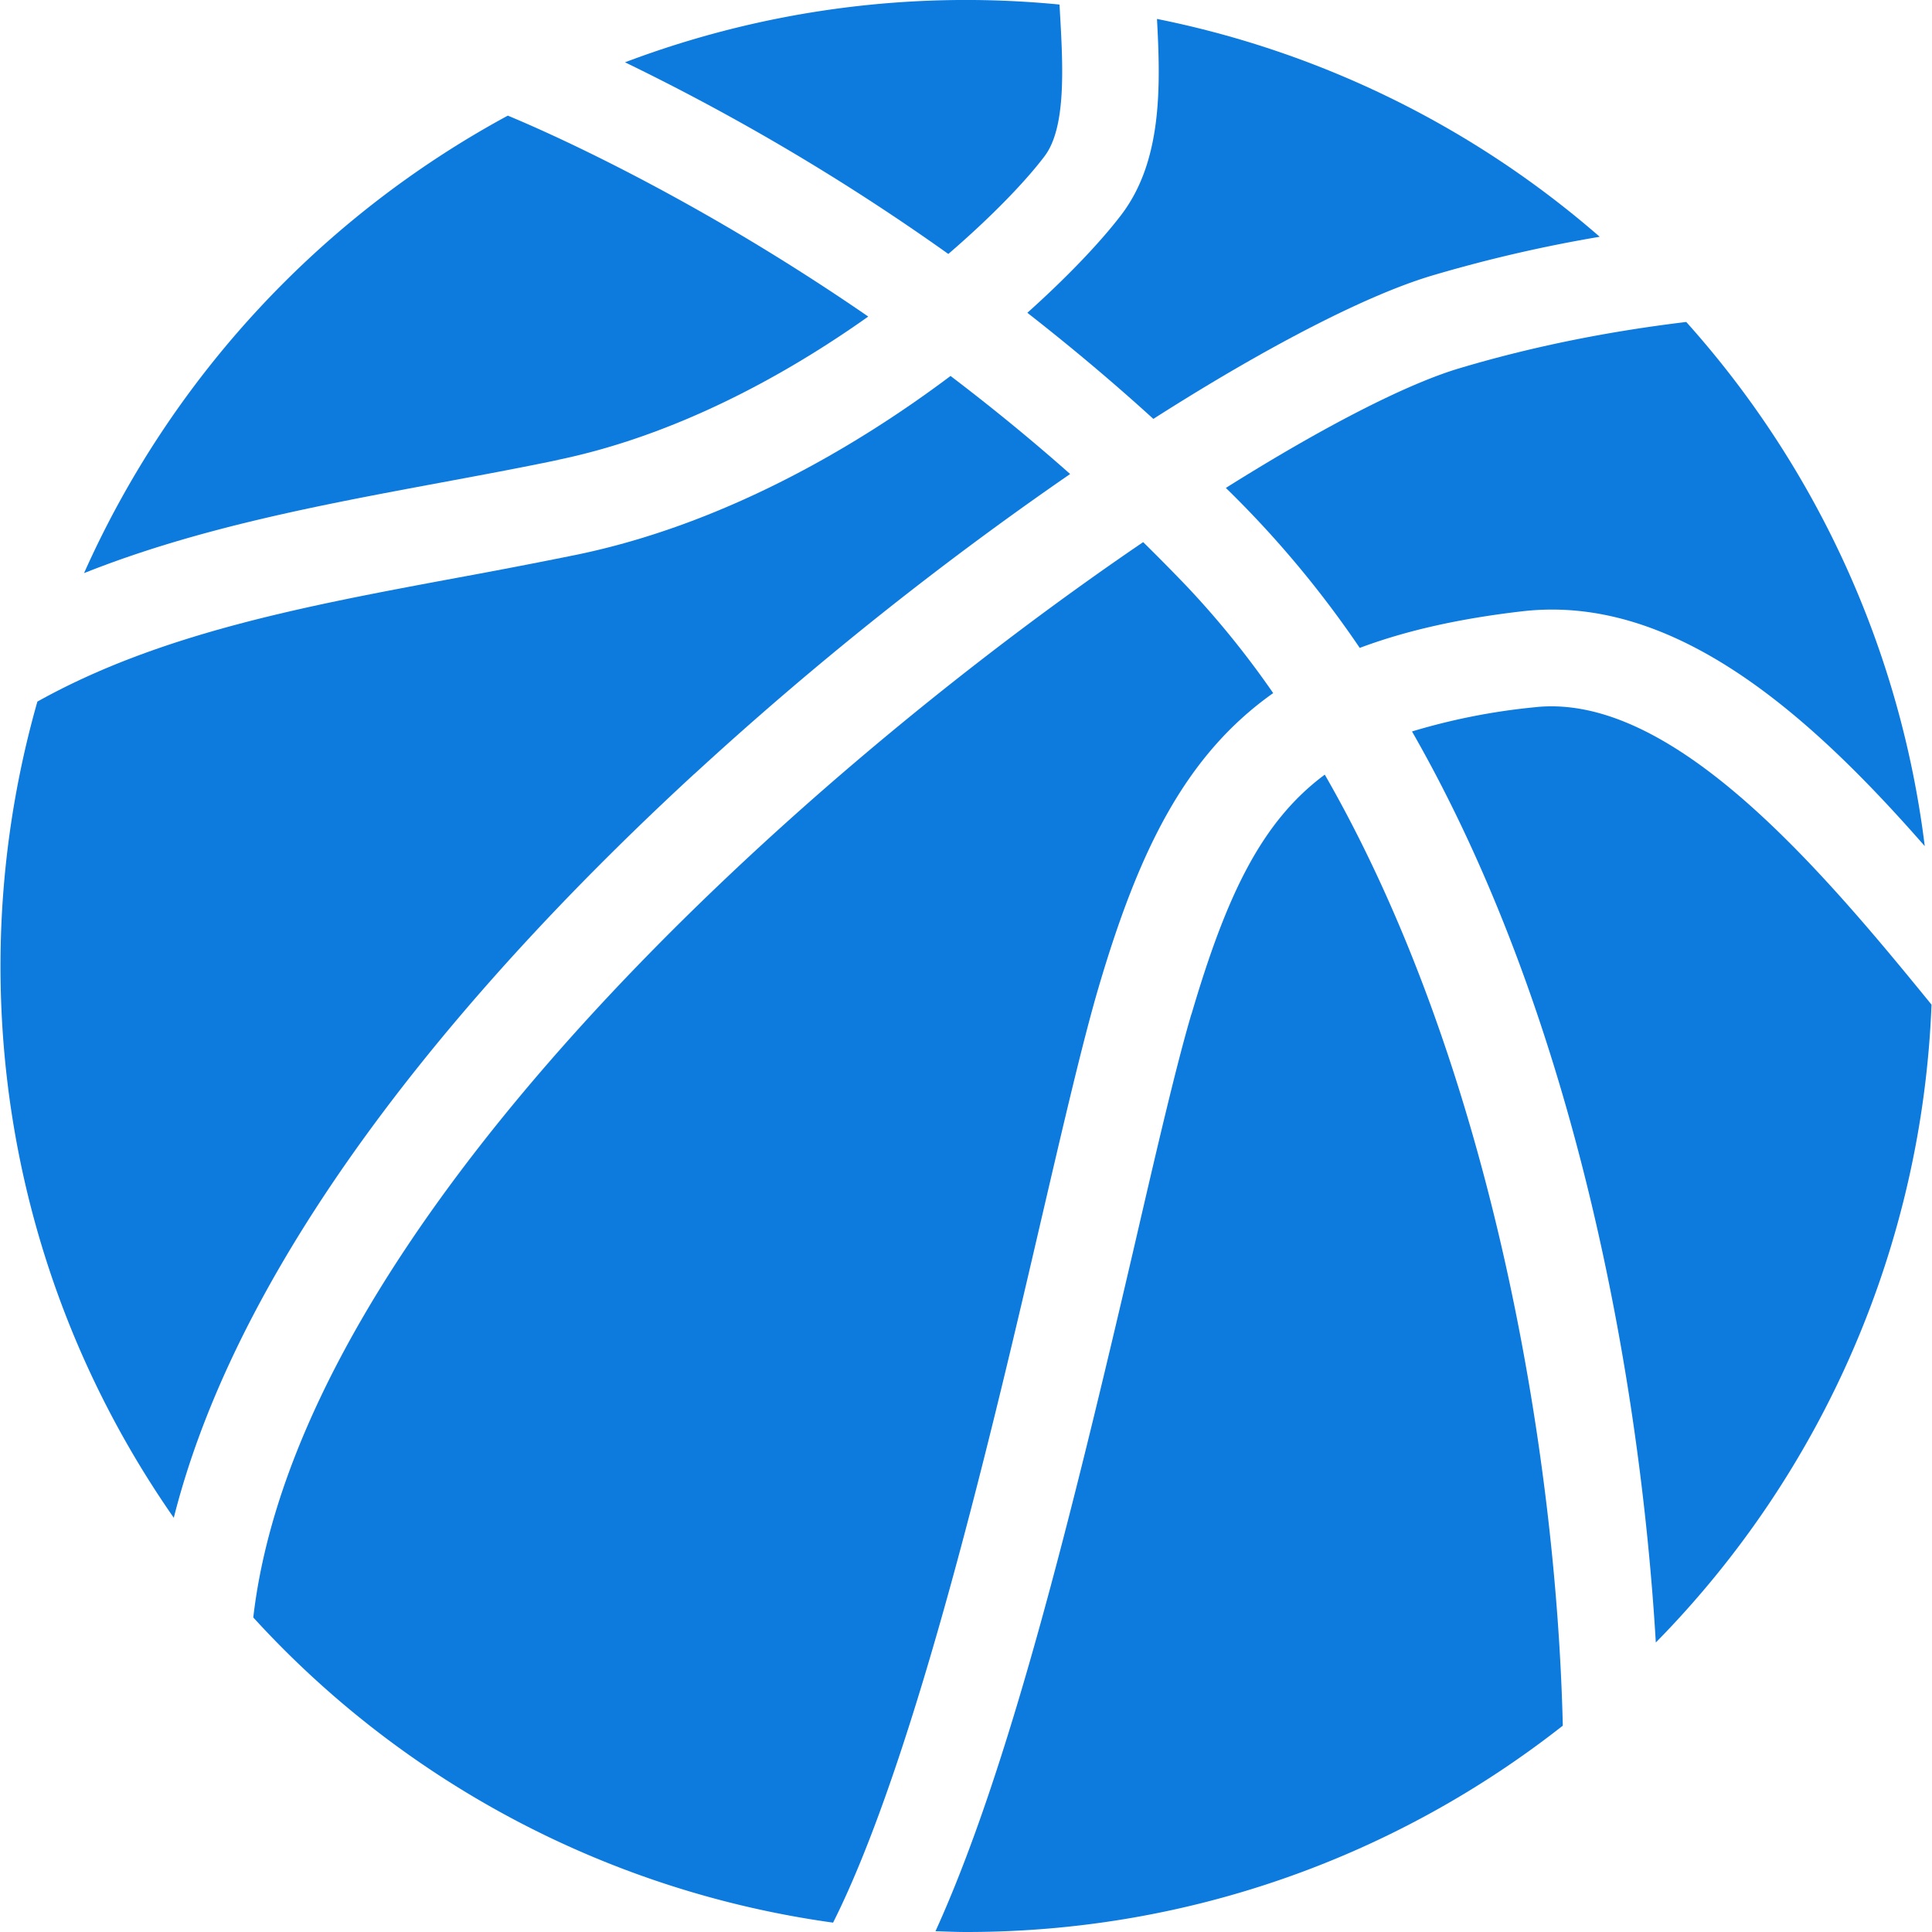 <svg width="20" height="20" fill="none" xmlns="http://www.w3.org/2000/svg"><g clip-path="url(#clip0_61_480)" fill="#0D7ADE"><path d="M10.814 1.616c.226-.3.19-.936.158-1.497l-.004-.072A9.973 9.973 0 006.47.645a23.286 23.286 0 013.347 1.984c.46-.396.808-.762.997-1.013zm5.067 5.706a6.623 6.623 0 00-1.264.25c1.7 2.967 2.362 6.715 2.524 9.431a9.964 9.964 0 002.854-6.603c-1.16-1.426-2.697-3.24-4.114-3.078zM5.778 4.76c1.194-.248 2.316-.849 3.21-1.483-1.865-1.285-3.422-1.952-3.731-2.08A10.038 10.038 0 00.87 5.933c1.172-.467 2.44-.704 3.687-.936.403-.075.82-.152 1.221-.236z"/><path d="M12.69 5.051a10.643 10.643 0 011.386 1.656c.472-.177 1.027-.304 1.692-.38 1.568-.176 2.961 1.065 4.157 2.432a9.958 9.958 0 00-2.469-5.426c-.723.087-1.528.234-2.35.48-.538.16-1.396.597-2.416 1.238zm-1.316 5.165c.41-1.39.886-2.391 1.806-3.041a9.348 9.348 0 00-.896-1.107 21.61 21.61 0 00-.45-.456c-3.693 2.514-8.752 7.131-9.212 11.132a9.978 9.978 0 006.002 3.159c.862-1.715 1.672-5.201 2.154-7.274.232-.996.432-1.856.596-2.413z"/><path d="M7.187 8.013a35.666 35.666 0 013.891-3.106c-.414-.367-.83-.705-1.238-1.015-1.033.776-2.386 1.541-3.858 1.848a66.13 66.13 0 01-1.243.24c-1.572.292-3.082.574-4.352 1.283A10 10 0 00.005 10c0 2.124.664 4.092 1.794 5.712.731-2.897 3.24-5.72 5.388-7.7zm4.753-3.677c1.19-.759 2.215-1.283 2.88-1.482a14.777 14.777 0 011.74-.403A9.963 9.963 0 0011.977.196c.038.698.055 1.465-.365 2.022-.2.264-.538.627-.977 1.02.43.336.868.701 1.304 1.098zm.393 6.163c-.156.529-.353 1.375-.58 2.356-.673 2.895-1.317 5.485-2.069 7.137.107.003.213.008.321.008 2.33 0 4.473-.8 6.173-2.136-.067-2.842-.748-6.862-2.464-9.845-.666.494-1.024 1.272-1.38 2.48z"/></g><defs><clipPath id="clip0_61_480"><path fill="#fff" d="M0 0h20v20H0z"/></clipPath></defs></svg>